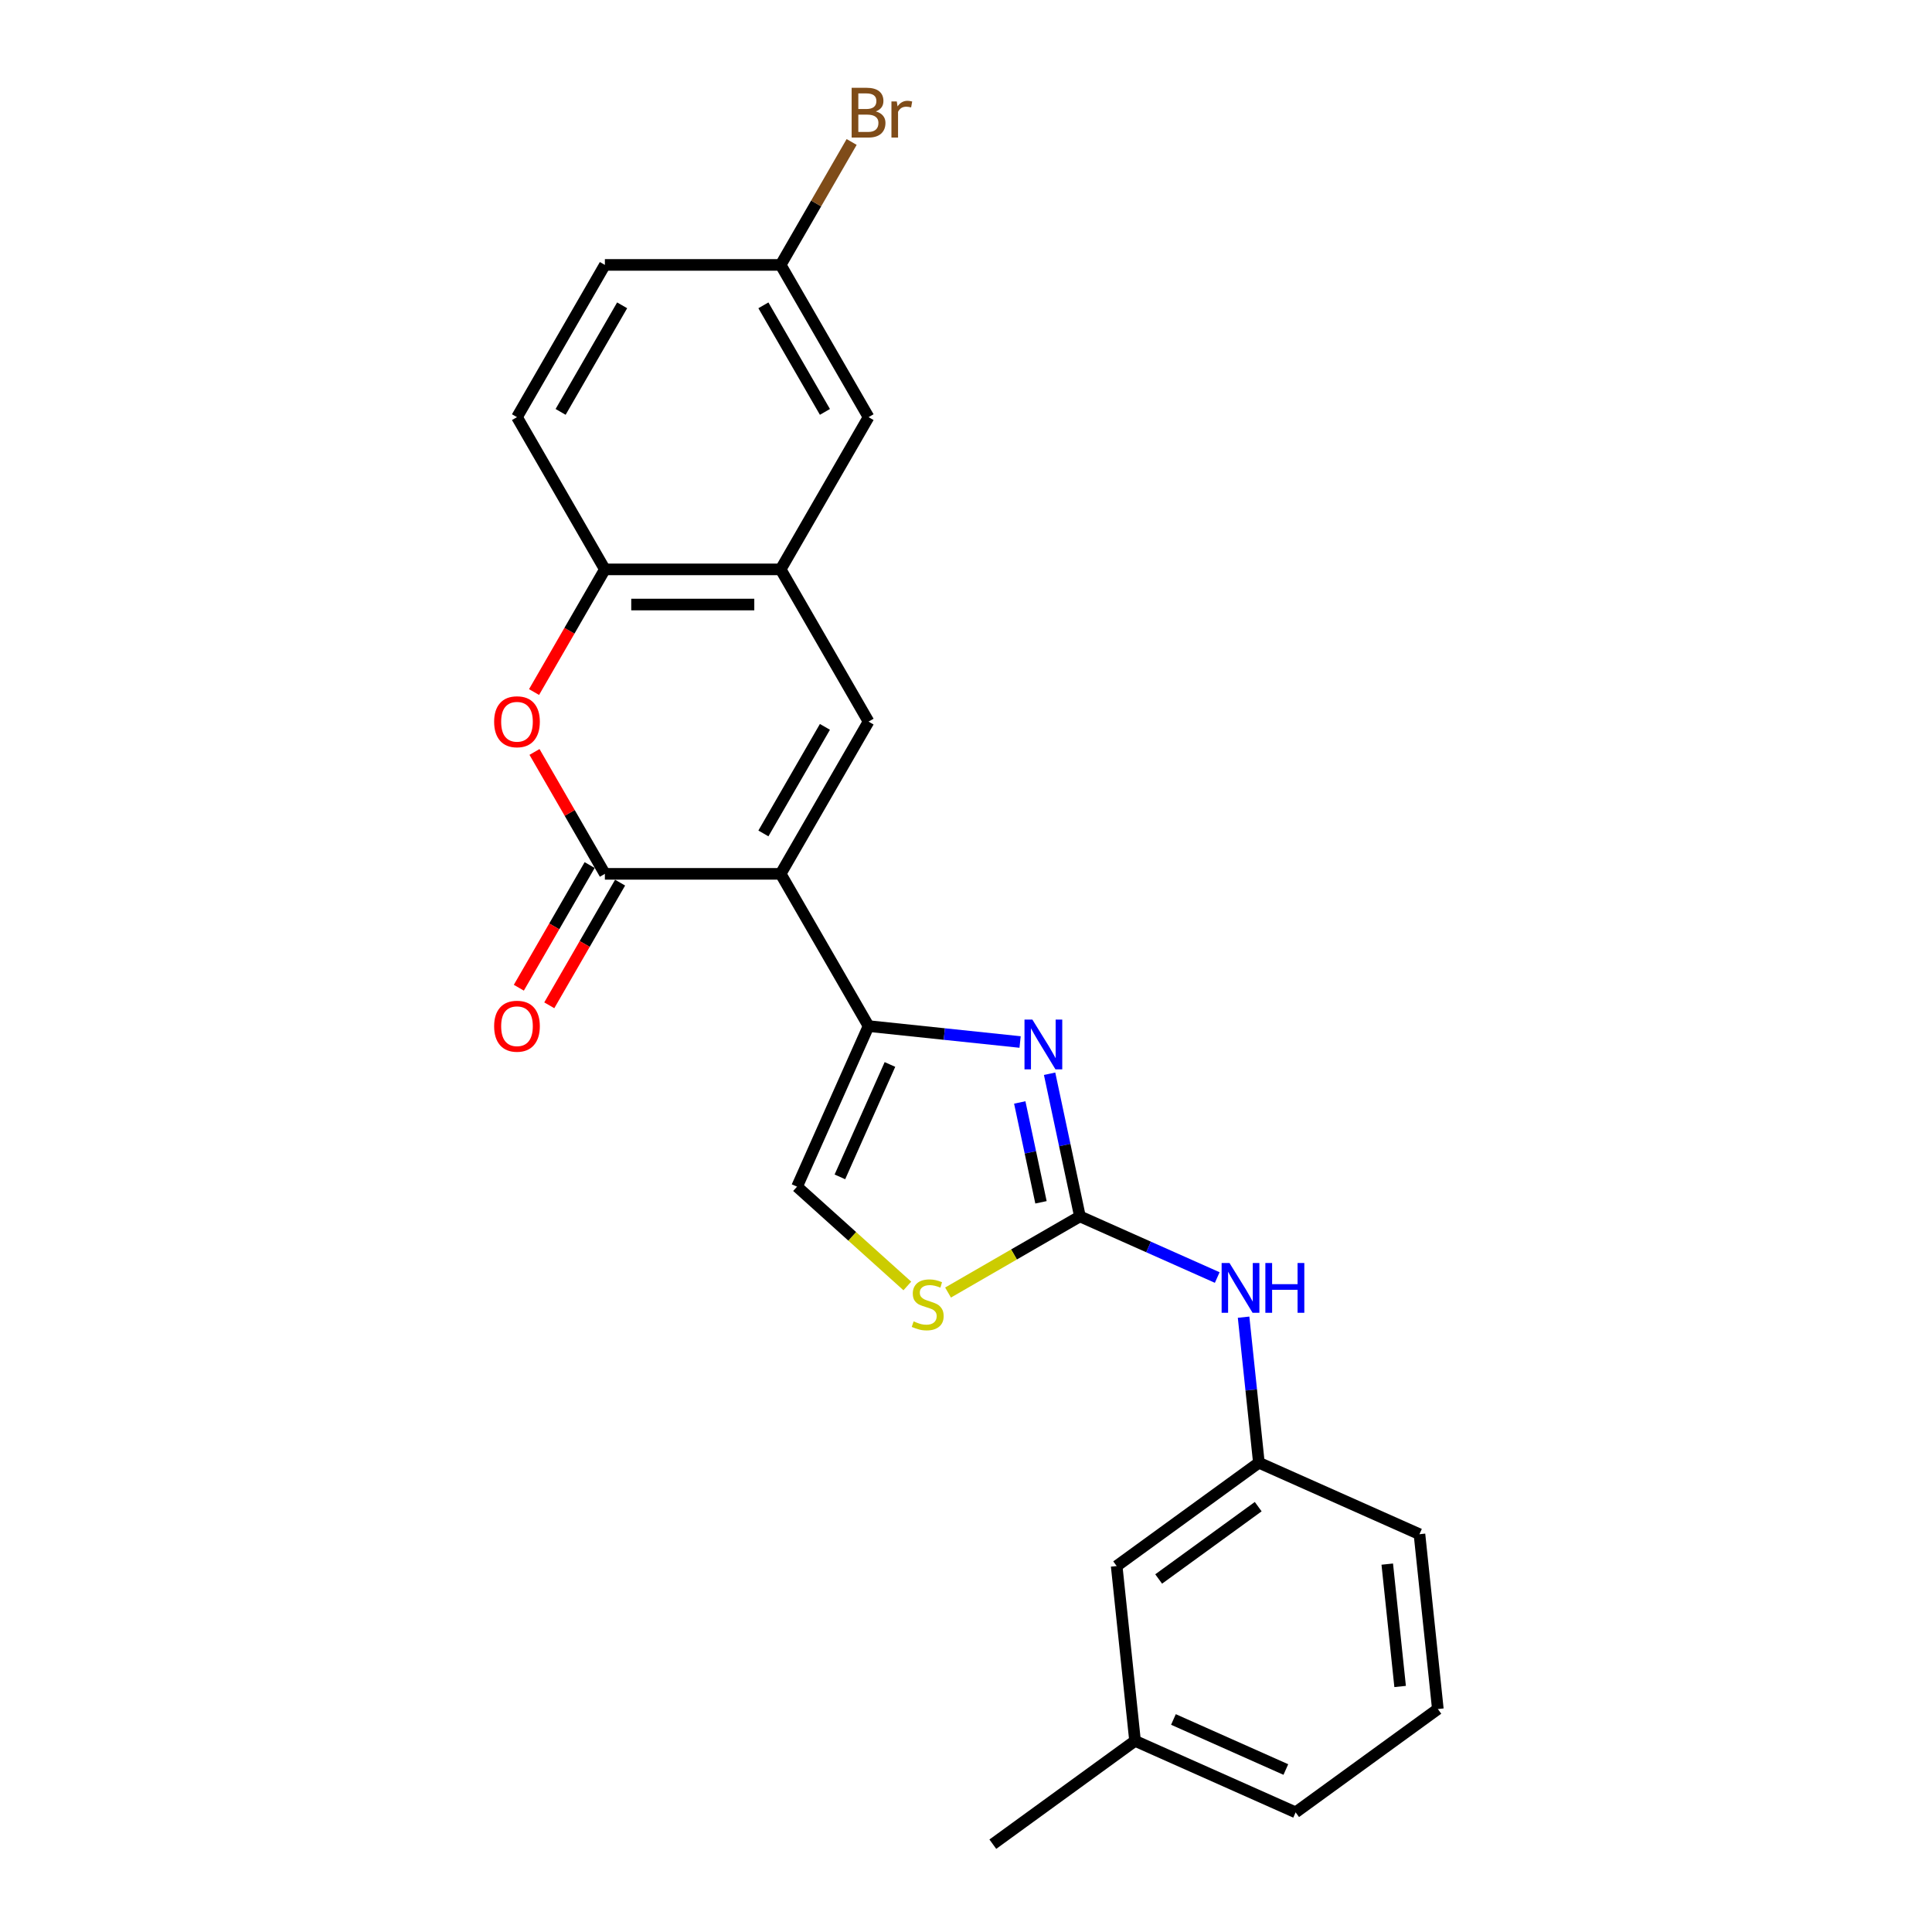 <?xml version='1.0' encoding='iso-8859-1'?>
<svg version='1.1' baseProfile='full'
              xmlns='http://www.w3.org/2000/svg'
                      xmlns:rdkit='http://www.rdkit.org/xml'
                      xmlns:xlink='http://www.w3.org/1999/xlink'
                  xml:space='preserve'
width='1000px' height='1000px' viewBox='0 0 1000 1000'>
<!-- END OF HEADER -->
<rect style='opacity:1.0;fill:#FFFFFF;stroke:none' width='1000' height='1000' x='0' y='0'> </rect>
<path class='bond-0' d='M 404.069,452.302 L 449.562,531.098' style='fill:none;fill-rule:evenodd;stroke:#000000;stroke-width:6px;stroke-linecap:butt;stroke-linejoin:miter;stroke-opacity:1' />
<path class='bond-1' d='M 404.069,452.302 L 313.084,452.302' style='fill:none;fill-rule:evenodd;stroke:#000000;stroke-width:6px;stroke-linecap:butt;stroke-linejoin:miter;stroke-opacity:1' />
<path class='bond-3' d='M 404.069,452.302 L 449.562,373.507' style='fill:none;fill-rule:evenodd;stroke:#000000;stroke-width:6px;stroke-linecap:butt;stroke-linejoin:miter;stroke-opacity:1' />
<path class='bond-3' d='M 395.134,431.384 L 426.979,376.228' style='fill:none;fill-rule:evenodd;stroke:#000000;stroke-width:6px;stroke-linecap:butt;stroke-linejoin:miter;stroke-opacity:1' />
<path class='bond-2' d='M 449.562,531.098 L 488.782,535.22' style='fill:none;fill-rule:evenodd;stroke:#000000;stroke-width:6px;stroke-linecap:butt;stroke-linejoin:miter;stroke-opacity:1' />
<path class='bond-2' d='M 488.782,535.22 L 528.002,539.342' style='fill:none;fill-rule:evenodd;stroke:#0000FF;stroke-width:6px;stroke-linecap:butt;stroke-linejoin:miter;stroke-opacity:1' />
<path class='bond-8' d='M 449.562,531.098 L 412.555,614.217' style='fill:none;fill-rule:evenodd;stroke:#000000;stroke-width:6px;stroke-linecap:butt;stroke-linejoin:miter;stroke-opacity:1' />
<path class='bond-8' d='M 460.634,550.967 L 434.729,609.15' style='fill:none;fill-rule:evenodd;stroke:#000000;stroke-width:6px;stroke-linecap:butt;stroke-linejoin:miter;stroke-opacity:1' />
<path class='bond-5' d='M 313.084,452.302 L 294.871,420.757' style='fill:none;fill-rule:evenodd;stroke:#000000;stroke-width:6px;stroke-linecap:butt;stroke-linejoin:miter;stroke-opacity:1' />
<path class='bond-5' d='M 294.871,420.757 L 276.658,389.211' style='fill:none;fill-rule:evenodd;stroke:#FF0000;stroke-width:6px;stroke-linecap:butt;stroke-linejoin:miter;stroke-opacity:1' />
<path class='bond-11' d='M 305.204,447.753 L 286.876,479.499' style='fill:none;fill-rule:evenodd;stroke:#000000;stroke-width:6px;stroke-linecap:butt;stroke-linejoin:miter;stroke-opacity:1' />
<path class='bond-11' d='M 286.876,479.499 L 268.547,511.245' style='fill:none;fill-rule:evenodd;stroke:#FF0000;stroke-width:6px;stroke-linecap:butt;stroke-linejoin:miter;stroke-opacity:1' />
<path class='bond-11' d='M 320.963,456.852 L 302.635,488.597' style='fill:none;fill-rule:evenodd;stroke:#000000;stroke-width:6px;stroke-linecap:butt;stroke-linejoin:miter;stroke-opacity:1' />
<path class='bond-11' d='M 302.635,488.597 L 284.306,520.343' style='fill:none;fill-rule:evenodd;stroke:#FF0000;stroke-width:6px;stroke-linecap:butt;stroke-linejoin:miter;stroke-opacity:1' />
<path class='bond-4' d='M 543.27,555.766 L 551.118,592.686' style='fill:none;fill-rule:evenodd;stroke:#0000FF;stroke-width:6px;stroke-linecap:butt;stroke-linejoin:miter;stroke-opacity:1' />
<path class='bond-4' d='M 551.118,592.686 L 558.965,629.605' style='fill:none;fill-rule:evenodd;stroke:#000000;stroke-width:6px;stroke-linecap:butt;stroke-linejoin:miter;stroke-opacity:1' />
<path class='bond-4' d='M 527.825,570.626 L 533.318,596.469' style='fill:none;fill-rule:evenodd;stroke:#0000FF;stroke-width:6px;stroke-linecap:butt;stroke-linejoin:miter;stroke-opacity:1' />
<path class='bond-4' d='M 533.318,596.469 L 538.812,622.313' style='fill:none;fill-rule:evenodd;stroke:#000000;stroke-width:6px;stroke-linecap:butt;stroke-linejoin:miter;stroke-opacity:1' />
<path class='bond-6' d='M 449.562,373.507 L 404.069,294.711' style='fill:none;fill-rule:evenodd;stroke:#000000;stroke-width:6px;stroke-linecap:butt;stroke-linejoin:miter;stroke-opacity:1' />
<path class='bond-10' d='M 558.965,629.605 L 594.502,645.427' style='fill:none;fill-rule:evenodd;stroke:#000000;stroke-width:6px;stroke-linecap:butt;stroke-linejoin:miter;stroke-opacity:1' />
<path class='bond-10' d='M 594.502,645.427 L 630.038,661.249' style='fill:none;fill-rule:evenodd;stroke:#0000FF;stroke-width:6px;stroke-linecap:butt;stroke-linejoin:miter;stroke-opacity:1' />
<path class='bond-25' d='M 558.965,629.605 L 524.836,649.31' style='fill:none;fill-rule:evenodd;stroke:#000000;stroke-width:6px;stroke-linecap:butt;stroke-linejoin:miter;stroke-opacity:1' />
<path class='bond-25' d='M 524.836,649.31 L 490.706,669.015' style='fill:none;fill-rule:evenodd;stroke:#CCCC00;stroke-width:6px;stroke-linecap:butt;stroke-linejoin:miter;stroke-opacity:1' />
<path class='bond-24' d='M 276.427,358.203 L 294.755,326.457' style='fill:none;fill-rule:evenodd;stroke:#FF0000;stroke-width:6px;stroke-linecap:butt;stroke-linejoin:miter;stroke-opacity:1' />
<path class='bond-24' d='M 294.755,326.457 L 313.084,294.711' style='fill:none;fill-rule:evenodd;stroke:#000000;stroke-width:6px;stroke-linecap:butt;stroke-linejoin:miter;stroke-opacity:1' />
<path class='bond-9' d='M 404.069,294.711 L 313.084,294.711' style='fill:none;fill-rule:evenodd;stroke:#000000;stroke-width:6px;stroke-linecap:butt;stroke-linejoin:miter;stroke-opacity:1' />
<path class='bond-9' d='M 390.421,312.908 L 326.732,312.908' style='fill:none;fill-rule:evenodd;stroke:#000000;stroke-width:6px;stroke-linecap:butt;stroke-linejoin:miter;stroke-opacity:1' />
<path class='bond-12' d='M 404.069,294.711 L 449.562,215.916' style='fill:none;fill-rule:evenodd;stroke:#000000;stroke-width:6px;stroke-linecap:butt;stroke-linejoin:miter;stroke-opacity:1' />
<path class='bond-7' d='M 469.634,665.611 L 441.094,639.914' style='fill:none;fill-rule:evenodd;stroke:#CCCC00;stroke-width:6px;stroke-linecap:butt;stroke-linejoin:miter;stroke-opacity:1' />
<path class='bond-7' d='M 441.094,639.914 L 412.555,614.217' style='fill:none;fill-rule:evenodd;stroke:#000000;stroke-width:6px;stroke-linecap:butt;stroke-linejoin:miter;stroke-opacity:1' />
<path class='bond-14' d='M 313.084,294.711 L 267.591,215.916' style='fill:none;fill-rule:evenodd;stroke:#000000;stroke-width:6px;stroke-linecap:butt;stroke-linejoin:miter;stroke-opacity:1' />
<path class='bond-13' d='M 643.678,681.77 L 647.636,719.435' style='fill:none;fill-rule:evenodd;stroke:#0000FF;stroke-width:6px;stroke-linecap:butt;stroke-linejoin:miter;stroke-opacity:1' />
<path class='bond-13' d='M 647.636,719.435 L 651.595,757.099' style='fill:none;fill-rule:evenodd;stroke:#000000;stroke-width:6px;stroke-linecap:butt;stroke-linejoin:miter;stroke-opacity:1' />
<path class='bond-15' d='M 449.562,215.916 L 404.069,137.12' style='fill:none;fill-rule:evenodd;stroke:#000000;stroke-width:6px;stroke-linecap:butt;stroke-linejoin:miter;stroke-opacity:1' />
<path class='bond-15' d='M 426.979,213.195 L 395.134,158.038' style='fill:none;fill-rule:evenodd;stroke:#000000;stroke-width:6px;stroke-linecap:butt;stroke-linejoin:miter;stroke-opacity:1' />
<path class='bond-16' d='M 651.595,757.099 L 577.986,810.579' style='fill:none;fill-rule:evenodd;stroke:#000000;stroke-width:6px;stroke-linecap:butt;stroke-linejoin:miter;stroke-opacity:1' />
<path class='bond-16' d='M 651.25,779.843 L 599.724,817.279' style='fill:none;fill-rule:evenodd;stroke:#000000;stroke-width:6px;stroke-linecap:butt;stroke-linejoin:miter;stroke-opacity:1' />
<path class='bond-21' d='M 651.595,757.099 L 734.714,794.106' style='fill:none;fill-rule:evenodd;stroke:#000000;stroke-width:6px;stroke-linecap:butt;stroke-linejoin:miter;stroke-opacity:1' />
<path class='bond-26' d='M 267.591,215.916 L 313.084,137.12' style='fill:none;fill-rule:evenodd;stroke:#000000;stroke-width:6px;stroke-linecap:butt;stroke-linejoin:miter;stroke-opacity:1' />
<path class='bond-26' d='M 290.174,213.195 L 322.019,158.038' style='fill:none;fill-rule:evenodd;stroke:#000000;stroke-width:6px;stroke-linecap:butt;stroke-linejoin:miter;stroke-opacity:1' />
<path class='bond-17' d='M 404.069,137.12 L 313.084,137.12' style='fill:none;fill-rule:evenodd;stroke:#000000;stroke-width:6px;stroke-linecap:butt;stroke-linejoin:miter;stroke-opacity:1' />
<path class='bond-18' d='M 404.069,137.12 L 422.44,105.302' style='fill:none;fill-rule:evenodd;stroke:#000000;stroke-width:6px;stroke-linecap:butt;stroke-linejoin:miter;stroke-opacity:1' />
<path class='bond-18' d='M 422.44,105.302 L 440.81,73.483' style='fill:none;fill-rule:evenodd;stroke:#7F4C19;stroke-width:6px;stroke-linecap:butt;stroke-linejoin:miter;stroke-opacity:1' />
<path class='bond-19' d='M 577.986,810.579 L 587.497,901.066' style='fill:none;fill-rule:evenodd;stroke:#000000;stroke-width:6px;stroke-linecap:butt;stroke-linejoin:miter;stroke-opacity:1' />
<path class='bond-23' d='M 587.497,901.066 L 513.888,954.545' style='fill:none;fill-rule:evenodd;stroke:#000000;stroke-width:6px;stroke-linecap:butt;stroke-linejoin:miter;stroke-opacity:1' />
<path class='bond-27' d='M 587.497,901.066 L 670.616,938.073' style='fill:none;fill-rule:evenodd;stroke:#000000;stroke-width:6px;stroke-linecap:butt;stroke-linejoin:miter;stroke-opacity:1' />
<path class='bond-27' d='M 607.366,889.993 L 665.55,915.898' style='fill:none;fill-rule:evenodd;stroke:#000000;stroke-width:6px;stroke-linecap:butt;stroke-linejoin:miter;stroke-opacity:1' />
<path class='bond-20' d='M 744.225,884.593 L 734.714,794.106' style='fill:none;fill-rule:evenodd;stroke:#000000;stroke-width:6px;stroke-linecap:butt;stroke-linejoin:miter;stroke-opacity:1' />
<path class='bond-20' d='M 724.701,872.922 L 718.043,809.581' style='fill:none;fill-rule:evenodd;stroke:#000000;stroke-width:6px;stroke-linecap:butt;stroke-linejoin:miter;stroke-opacity:1' />
<path class='bond-22' d='M 744.225,884.593 L 670.616,938.073' style='fill:none;fill-rule:evenodd;stroke:#000000;stroke-width:6px;stroke-linecap:butt;stroke-linejoin:miter;stroke-opacity:1' />
<path  class='atom-3' d='M 534.353 527.725
L 542.796 541.373
Q 543.633 542.719, 544.98 545.158
Q 546.326 547.596, 546.399 547.742
L 546.399 527.725
L 549.82 527.725
L 549.82 553.492
L 546.29 553.492
L 537.228 538.57
Q 536.172 536.823, 535.044 534.822
Q 533.952 532.82, 533.625 532.201
L 533.625 553.492
L 530.277 553.492
L 530.277 527.725
L 534.353 527.725
' fill='#0000FF'/>
<path  class='atom-6' d='M 255.763 373.58
Q 255.763 367.393, 258.82 363.935
Q 261.877 360.478, 267.591 360.478
Q 273.305 360.478, 276.362 363.935
Q 279.419 367.393, 279.419 373.58
Q 279.419 379.839, 276.326 383.406
Q 273.232 386.936, 267.591 386.936
Q 261.914 386.936, 258.82 383.406
Q 255.763 379.876, 255.763 373.58
M 267.591 384.025
Q 271.522 384.025, 273.633 381.404
Q 275.78 378.748, 275.78 373.58
Q 275.78 368.521, 273.633 365.973
Q 271.522 363.389, 267.591 363.389
Q 263.661 363.389, 261.513 365.937
Q 259.403 368.484, 259.403 373.58
Q 259.403 378.784, 261.513 381.404
Q 263.661 384.025, 267.591 384.025
' fill='#FF0000'/>
<path  class='atom-8' d='M 472.891 683.942
Q 473.182 684.051, 474.383 684.56
Q 475.584 685.07, 476.894 685.397
Q 478.241 685.689, 479.551 685.689
Q 481.989 685.689, 483.409 684.524
Q 484.828 683.323, 484.828 681.249
Q 484.828 679.829, 484.1 678.956
Q 483.409 678.082, 482.317 677.609
Q 481.225 677.136, 479.406 676.59
Q 477.113 675.899, 475.73 675.243
Q 474.383 674.588, 473.4 673.205
Q 472.454 671.822, 472.454 669.493
Q 472.454 666.254, 474.638 664.252
Q 476.858 662.251, 481.225 662.251
Q 484.21 662.251, 487.594 663.67
L 486.757 666.473
Q 483.664 665.199, 481.334 665.199
Q 478.823 665.199, 477.44 666.254
Q 476.057 667.273, 476.094 669.057
Q 476.094 670.439, 476.785 671.277
Q 477.513 672.114, 478.532 672.587
Q 479.587 673.06, 481.334 673.606
Q 483.664 674.334, 485.047 675.062
Q 486.43 675.789, 487.412 677.282
Q 488.431 678.737, 488.431 681.249
Q 488.431 684.815, 486.029 686.744
Q 483.664 688.637, 479.697 688.637
Q 477.404 688.637, 475.657 688.127
Q 473.946 687.654, 471.908 686.817
L 472.891 683.942
' fill='#CCCC00'/>
<path  class='atom-11' d='M 636.389 653.729
L 644.832 667.377
Q 645.669 668.723, 647.016 671.162
Q 648.362 673.6, 648.435 673.746
L 648.435 653.729
L 651.856 653.729
L 651.856 679.496
L 648.326 679.496
L 639.264 664.574
Q 638.208 662.827, 637.08 660.826
Q 635.988 658.824, 635.661 658.205
L 635.661 679.496
L 632.313 679.496
L 632.313 653.729
L 636.389 653.729
' fill='#0000FF'/>
<path  class='atom-11' d='M 654.95 653.729
L 658.444 653.729
L 658.444 664.683
L 671.618 664.683
L 671.618 653.729
L 675.112 653.729
L 675.112 679.496
L 671.618 679.496
L 671.618 667.595
L 658.444 667.595
L 658.444 679.496
L 654.95 679.496
L 654.95 653.729
' fill='#0000FF'/>
<path  class='atom-12' d='M 255.763 531.171
Q 255.763 524.984, 258.82 521.526
Q 261.877 518.069, 267.591 518.069
Q 273.305 518.069, 276.362 521.526
Q 279.419 524.984, 279.419 531.171
Q 279.419 537.43, 276.326 540.997
Q 273.232 544.527, 267.591 544.527
Q 261.914 544.527, 258.82 540.997
Q 255.763 537.467, 255.763 531.171
M 267.591 541.616
Q 271.522 541.616, 273.633 538.995
Q 275.78 536.339, 275.78 531.171
Q 275.78 526.112, 273.633 523.564
Q 271.522 520.98, 267.591 520.98
Q 263.661 520.98, 261.513 523.528
Q 259.403 526.075, 259.403 531.171
Q 259.403 536.375, 261.513 538.995
Q 263.661 541.616, 267.591 541.616
' fill='#FF0000'/>
<path  class='atom-19' d='M 453.328 57.67
Q 455.803 58.361, 457.041 59.89
Q 458.314 61.382, 458.314 63.602
Q 458.314 67.168, 456.022 69.207
Q 453.765 71.208, 449.471 71.208
L 440.809 71.208
L 440.809 45.441
L 448.415 45.441
Q 452.819 45.441, 455.039 47.224
Q 457.259 49.008, 457.259 52.283
Q 457.259 56.178, 453.328 57.67
M 444.266 48.353
L 444.266 56.432
L 448.415 56.432
Q 450.963 56.432, 452.273 55.413
Q 453.62 54.358, 453.62 52.283
Q 453.62 48.353, 448.415 48.353
L 444.266 48.353
M 449.471 68.297
Q 451.982 68.297, 453.328 67.096
Q 454.675 65.895, 454.675 63.602
Q 454.675 61.491, 453.183 60.436
Q 451.727 59.344, 448.925 59.344
L 444.266 59.344
L 444.266 68.297
L 449.471 68.297
' fill='#7F4C19'/>
<path  class='atom-19' d='M 464.174 52.502
L 464.574 55.086
Q 466.539 52.174, 469.742 52.174
Q 470.761 52.174, 472.144 52.538
L 471.598 55.595
Q 470.033 55.231, 469.16 55.231
Q 467.631 55.231, 466.612 55.85
Q 465.63 56.432, 464.829 57.852
L 464.829 71.208
L 461.408 71.208
L 461.408 52.502
L 464.174 52.502
' fill='#7F4C19'/>
</svg>
